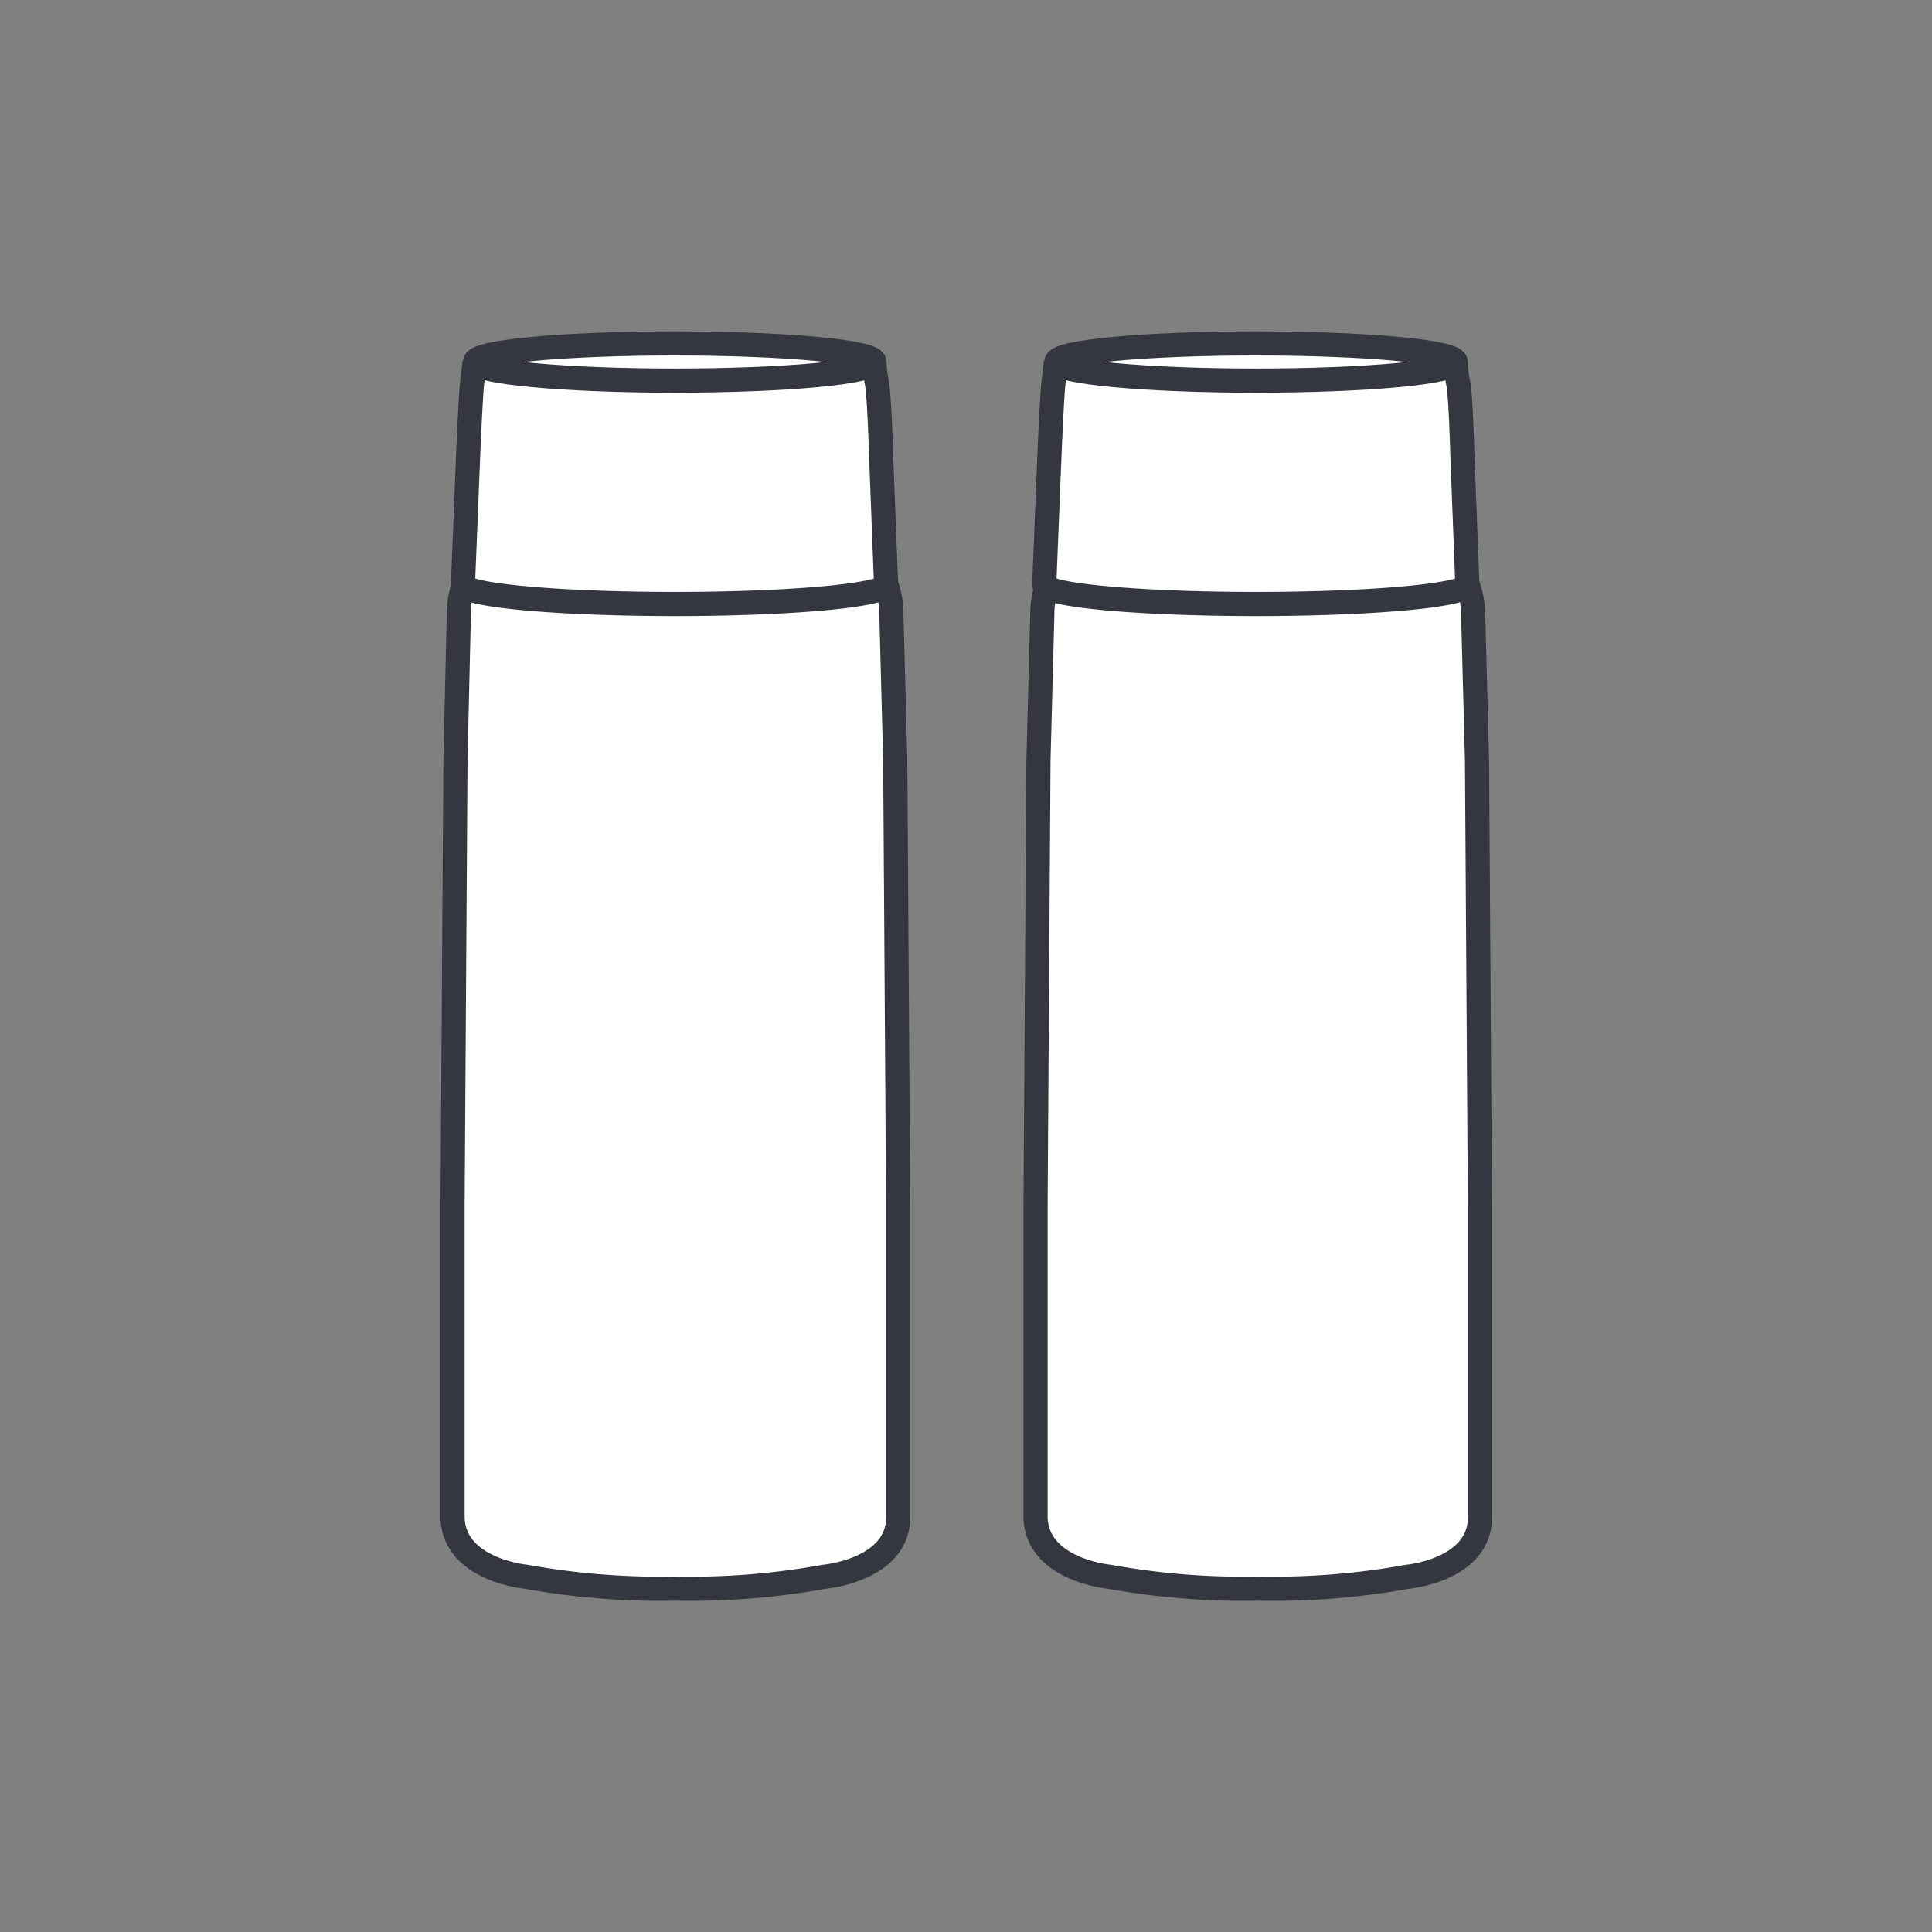 <svg xmlns="http://www.w3.org/2000/svg" viewBox="0 0 80 80"><rect x="0" y="0" width="80" height="80" fill="#808080" stroke="none"/><path d="M60.76,24.18A3.53,3.53,0,0,1,61,25.42l.16,6.07.12,18.4V62.83c0,2.19-3,2.46-3,2.46a31.08,31.08,0,0,1-6.17.49,31,31,0,0,1-6.17-.49s-3-.27-3.06-2.46V49.89l.12-18.4.16-6.07a3.53,3.53,0,0,1,.22-1.24" fill="#fff" stroke="#343740" stroke-miterlimit="3.86"/><path d="M60.28,15a5,5,0,0,0,.1.86c.11.52.17,2.87.17,2.87l.21,5.47c0,.45-3.92.81-8.75.81s-8.77-.36-8.77-.81l.22-5.47s.1-2.35.16-2.87.1-.86.1-.86" fill="#fff" stroke="#343740" stroke-miterlimit="3.86"/><ellipse cx="52.01" cy="14.99" rx="8.27" ry="0.77" fill="#fff" stroke="#343740" stroke-miterlimit="3.86"/><path d="M36.69,24.18a3.53,3.53,0,0,1,.22,1.24l.16,6.07.12,18.4V62.83c0,2.19-3.06,2.46-3.06,2.46a31,31,0,0,1-6.17.49,31.08,31.08,0,0,1-6.17-.49s-3-.27-3.05-2.46V49.89l.12-18.4L19,25.42a3.53,3.53,0,0,1,.22-1.24" fill="#fff" stroke="#343740" stroke-miterlimit="3.86"/><path d="M36.21,15a5,5,0,0,0,.1.86c.1.52.17,2.87.17,2.87l.21,5.47c0,.45-3.92.81-8.75.81s-8.77-.36-8.77-.81l.22-5.47s.1-2.35.16-2.87.1-.86.1-.86" fill="#fff" stroke="#343740" stroke-miterlimit="3.86"/><ellipse cx="27.94" cy="14.99" rx="8.27" ry="0.77" fill="#fff" stroke="#343740" stroke-miterlimit="3.86"/></svg>
